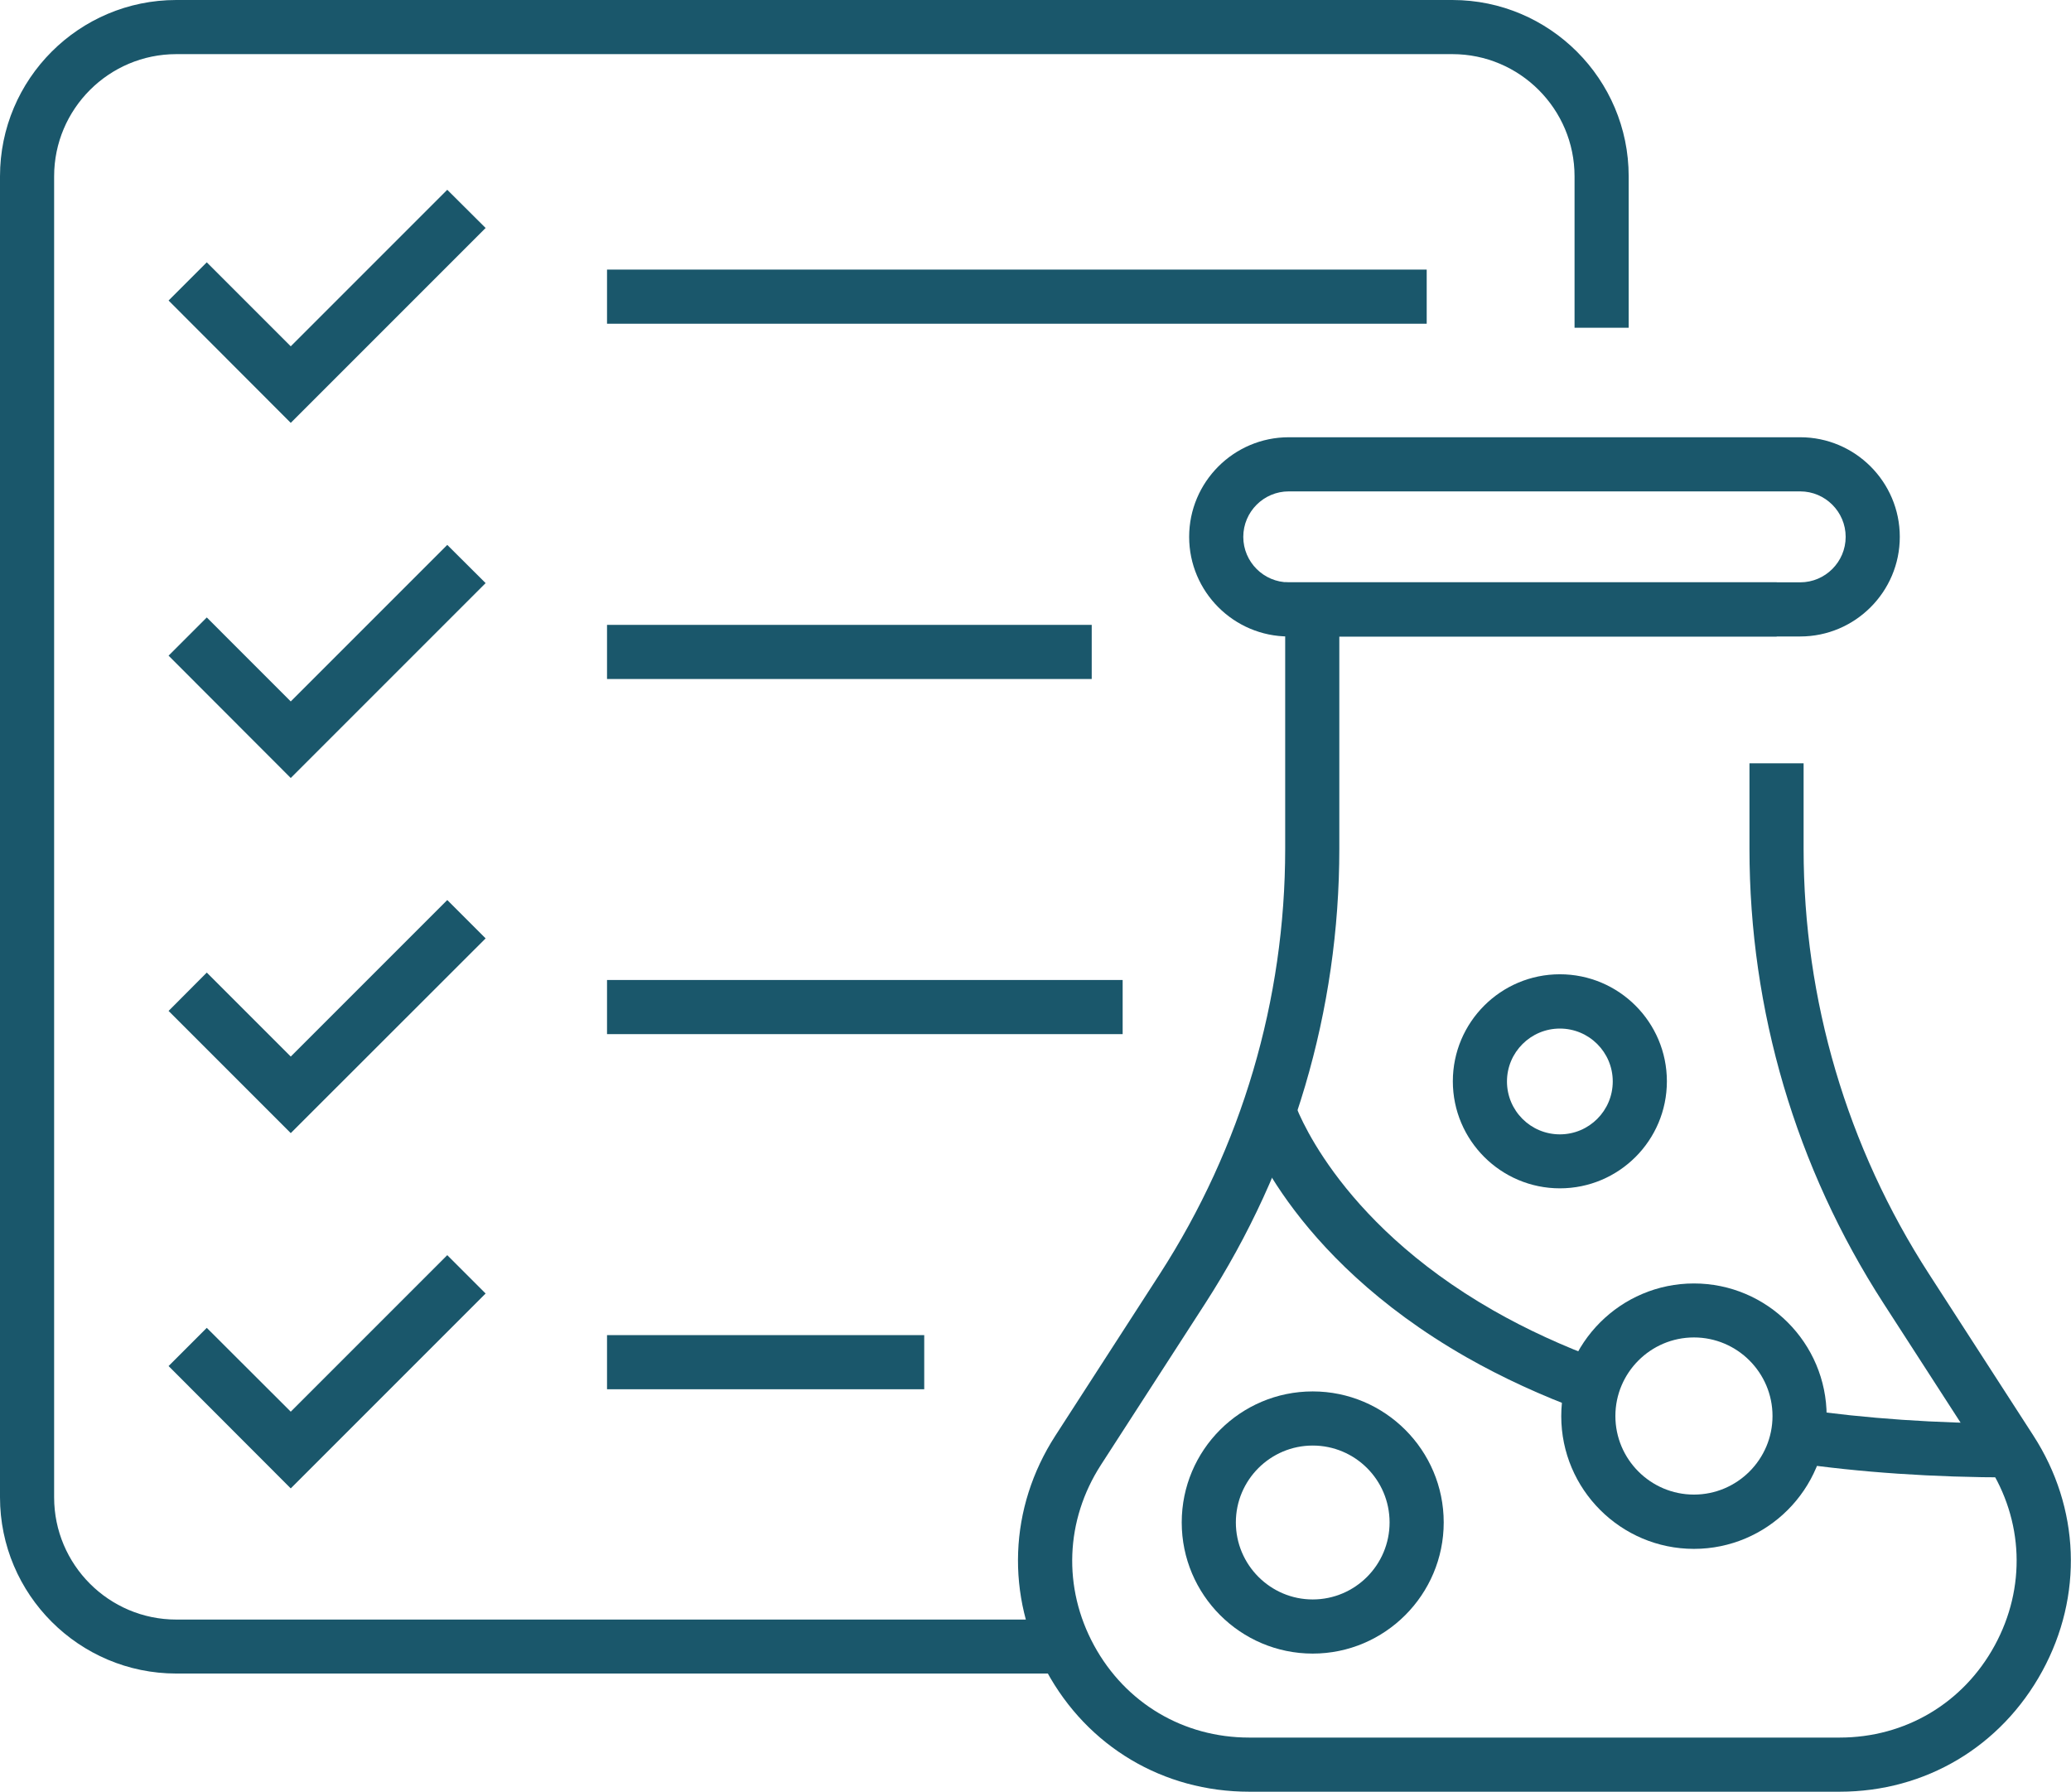 <?xml version="1.0" encoding="UTF-8"?><svg id="Layer_2" xmlns="http://www.w3.org/2000/svg" viewBox="0 0 133.91 115.84"><defs><style>.cls-1{fill:#1a576b;stroke-width:0px;}</style></defs><g id="Layer_1-2"><path class="cls-1" d="m118.95,115.84h-38.18c-5.55,0-10.45-2.91-13.1-7.79s-2.44-10.57.57-15.23l6.75-10.45c5.3-8.21,8.11-17.72,8.11-27.49v-17.23h31.78v3.5h-28.28v13.73c0,10.45-3,20.61-8.67,29.39l-6.75,10.45c-2.3,3.57-2.47,7.93-.44,11.66,2.03,3.73,5.78,5.96,10.03,5.96h38.18c4.25,0,8-2.23,10.03-5.96s1.87-8.09-.44-11.66l-6.75-10.45c-5.67-8.78-8.67-18.94-8.67-29.39v-5.53h3.5v5.53c0,9.77,2.8,19.28,8.11,27.49l6.75,10.45c3.01,4.66,3.23,10.36.57,15.23s-7.55,7.79-13.1,7.79Z"/><path class="cls-1" d="m116.4,41.15h-33.07c-3.55,0-6.44-2.89-6.44-6.44s2.89-6.44,6.44-6.44h33.07c3.55,0,6.44,2.89,6.44,6.44s-2.89,6.44-6.44,6.44Zm-33.07-9.38c-1.62,0-2.94,1.32-2.94,2.94s1.32,2.94,2.94,2.94h33.07c1.62,0,2.94-1.32,2.94-2.94s-1.32-2.94-2.94-2.94h-33.07Z"/><path class="cls-1" d="m130.02,95.52c-4.99,0-9.74-.32-14.12-.96l.5-3.46c4.22.61,8.8.93,13.61.93v3.5Z"/><path class="cls-1" d="m102.38,91.23c-2.7-.99-5.24-2.16-7.56-3.48-11.6-6.62-14.35-15.07-14.46-15.42l3.34-1.05c.02.07,2.53,7.54,12.85,13.44,2.15,1.23,4.51,2.31,7.03,3.24l-1.21,3.29Z"/><path class="cls-1" d="m84.88,106.91c-4.67,0-8.47-3.8-8.47-8.48s3.8-8.47,8.47-8.47,8.47,3.8,8.47,8.47-3.8,8.48-8.47,8.48Zm0-13.45c-2.74,0-4.97,2.23-4.97,4.97s2.23,4.98,4.97,4.98,4.97-2.23,4.97-4.98-2.23-4.97-4.97-4.97Z"/><path class="cls-1" d="m109.53,100.14c-4.73,0-8.58-3.85-8.58-8.58s3.85-8.58,8.58-8.58,8.58,3.85,8.58,8.58-3.85,8.58-8.58,8.58Zm0-13.67c-2.8,0-5.08,2.28-5.08,5.08s2.28,5.08,5.08,5.08,5.08-2.28,5.08-5.08-2.28-5.08-5.08-5.08Z"/><path class="cls-1" d="m100.86,76.83c-3.81,0-6.92-3.1-6.92-6.92s3.1-6.92,6.92-6.92,6.92,3.1,6.92,6.92-3.1,6.92-6.92,6.92Zm0-10.33c-1.88,0-3.42,1.53-3.42,3.42s1.53,3.42,3.42,3.42,3.42-1.53,3.42-3.42-1.53-3.42-3.42-3.42Z"/><path class="cls-1" d="m68.82,108.2H11.4c-6.28,0-11.4-5.11-11.4-11.4V11.4C0,5.11,5.11,0,11.4,0h82.51c6.28,0,11.4,5.11,11.4,11.4v9.79h-3.5v-9.79c0-4.35-3.54-7.9-7.9-7.9H11.4c-4.35,0-7.9,3.54-7.9,7.9v85.41c0,4.35,3.54,7.9,7.9,7.9h57.42v3.5Z"/><polygon class="cls-1" points="18.8 27.34 10.9 19.43 13.37 16.96 18.8 22.39 28.92 12.27 31.4 14.74 18.8 27.34"/><rect class="cls-1" x="39.25" y="17.43" width="53" height="3.5"/><polygon class="cls-1" points="18.8 50.3 10.9 42.39 13.37 39.92 18.8 45.35 28.92 35.23 31.4 37.7 18.8 50.3"/><rect class="cls-1" x="39.25" y="40.4" width="31.34" height="3.5"/><polygon class="cls-1" points="18.8 73.26 10.9 65.36 13.37 62.88 18.8 68.31 28.92 58.19 31.4 60.67 18.8 73.26"/><rect class="cls-1" x="39.25" y="63.36" width="33.34" height="3.5"/><polygon class="cls-1" points="18.8 96.23 10.9 88.32 13.37 85.85 18.8 91.27 28.92 81.15 31.4 83.63 18.8 96.23"/><rect class="cls-1" x="39.25" y="86.32" width="20.51" height="3.5"/></g></svg>